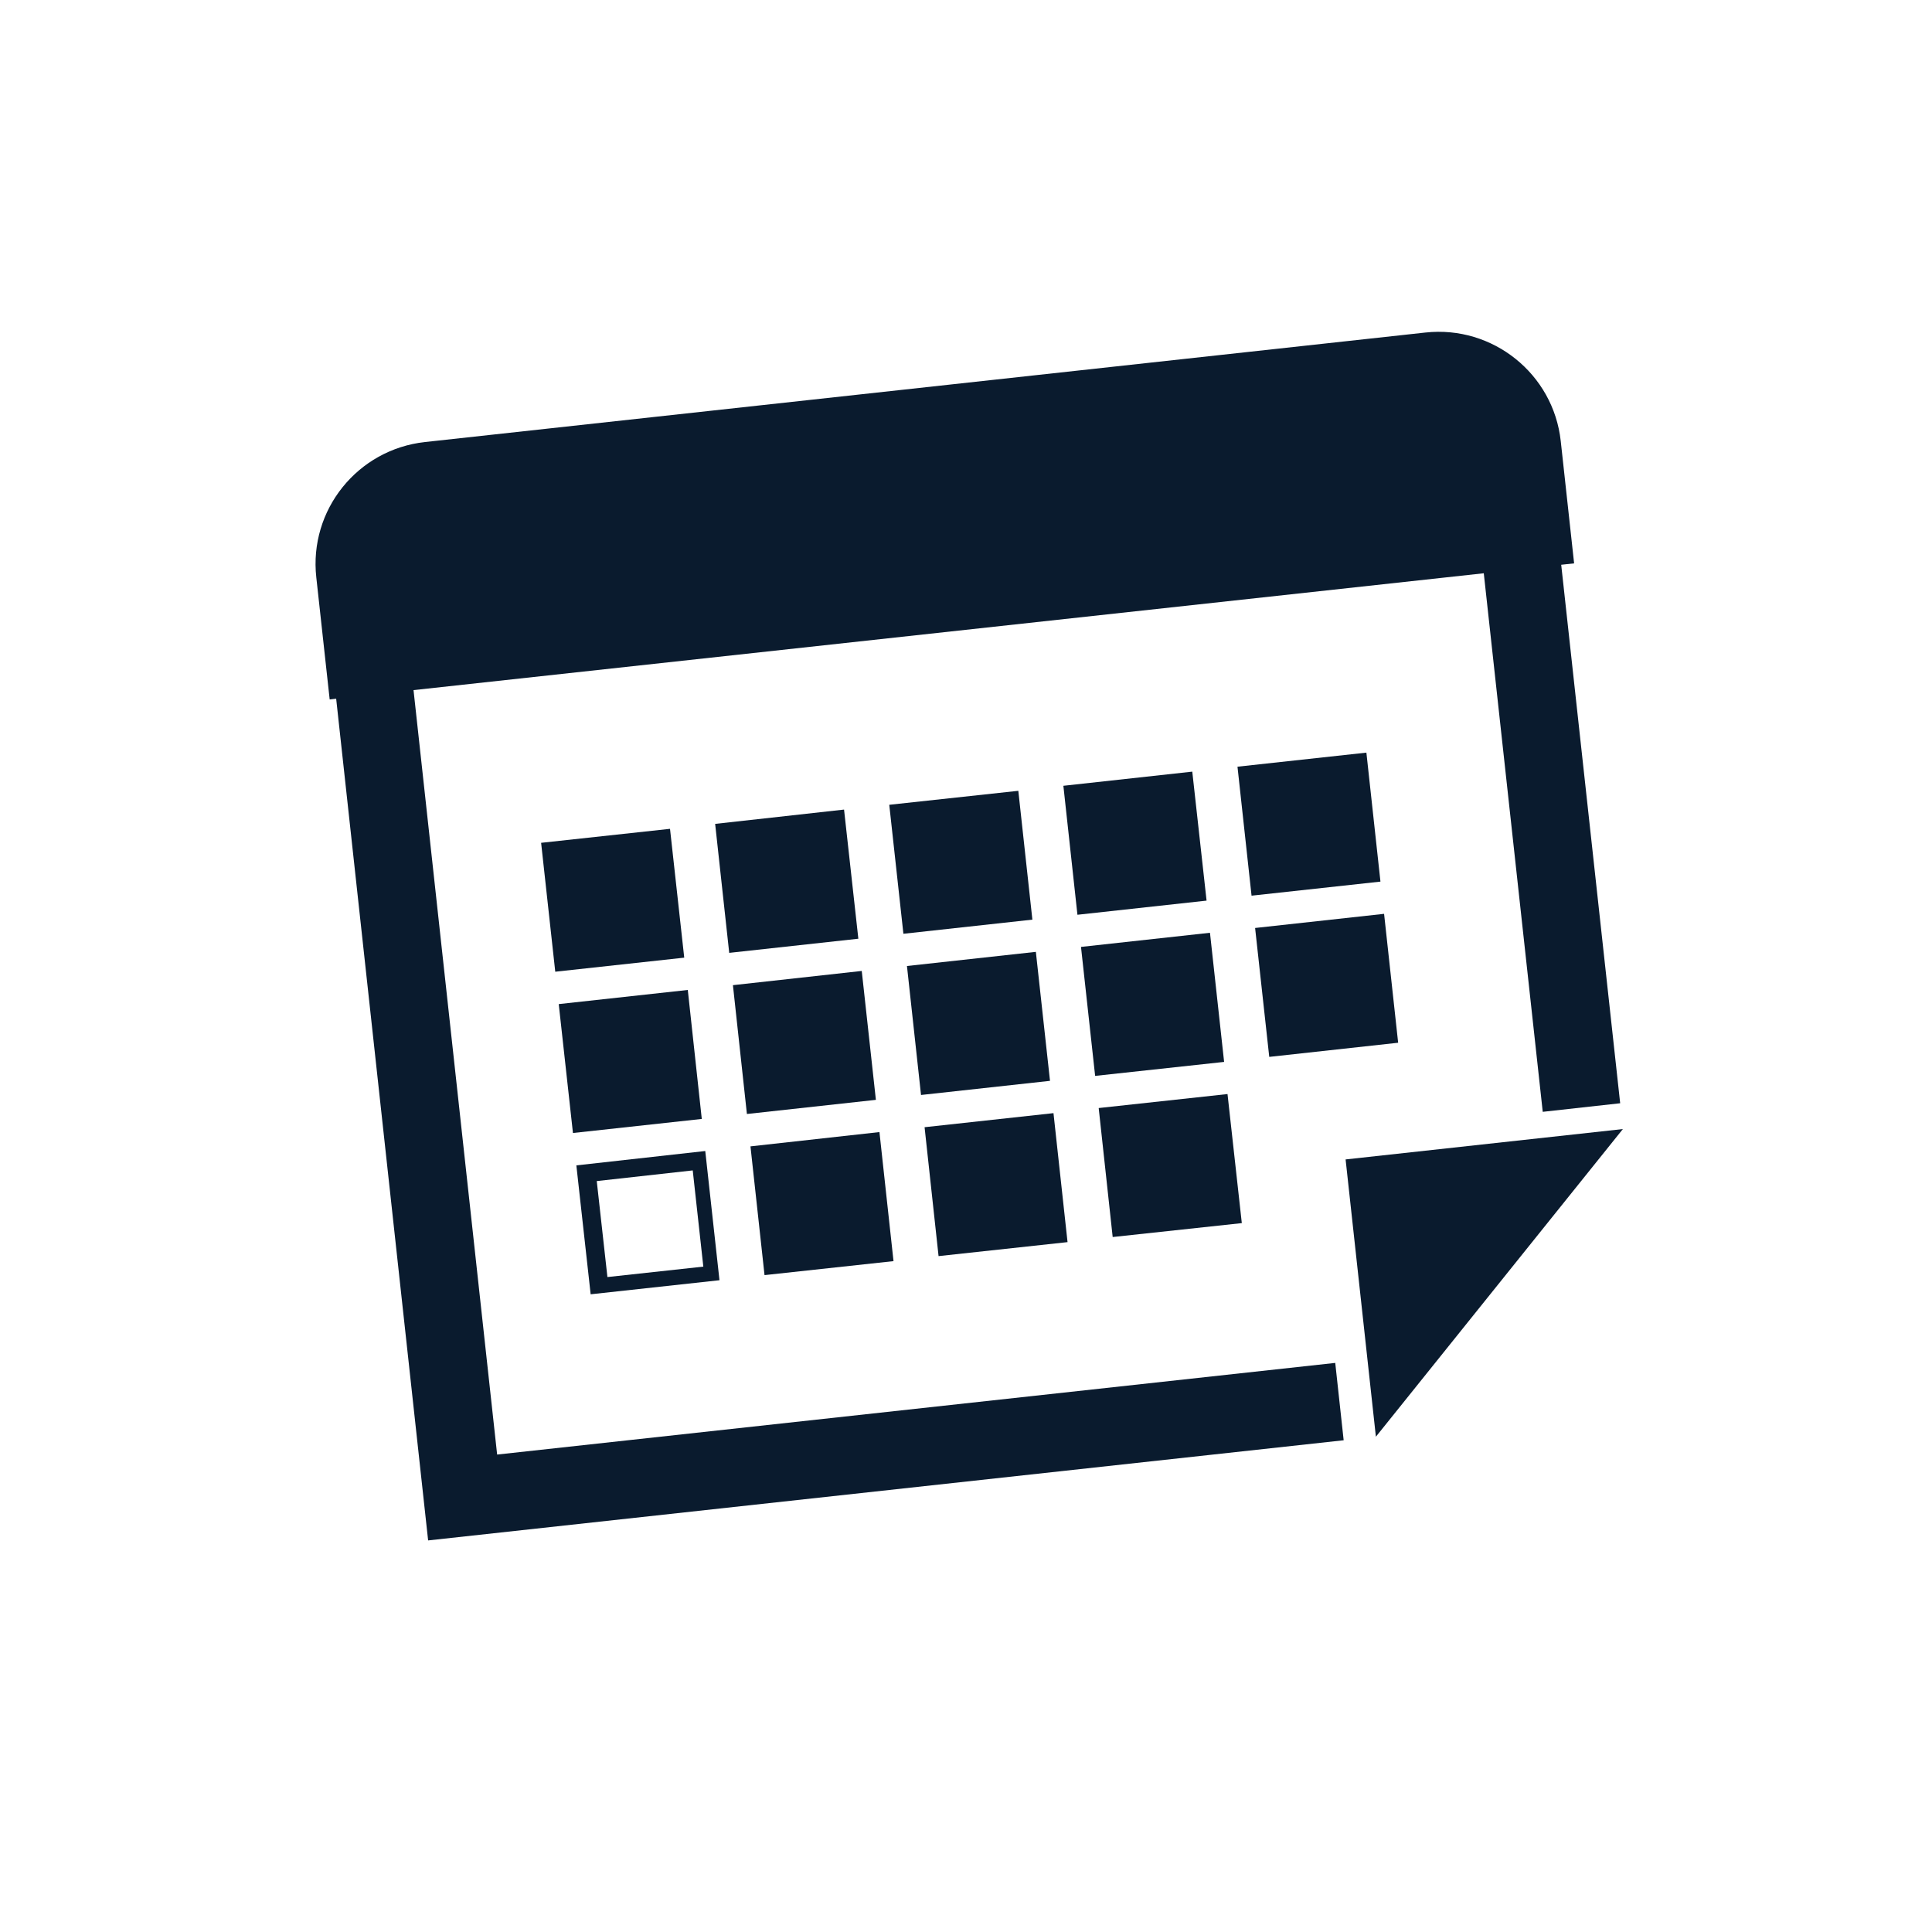 <?xml version="1.0" encoding="utf-8"?>
<!-- Generator: Adobe Illustrator 27.2.0, SVG Export Plug-In . SVG Version: 6.00 Build 0)  -->
<svg version="1.1" id="Layer_1" xmlns="http://www.w3.org/2000/svg" xmlns:xlink="http://www.w3.org/1999/xlink" x="0px" y="0px"
	 viewBox="0 0 250 250" style="enable-background:new 0 0 250 250;" xml:space="preserve">
<style type="text/css">
	.st0{fill:#0A1B2E;}
</style>
<g>
	<g>
		<polygon class="st0" points="158.4,137.41 156.57,120.7 139.88,122.53 141.71,139.22 		"/>
	</g>
	<g>
		<polygon class="st0" points="160.69,158.27 158.84,141.57 142.17,143.38 143.98,160.07 		"/>
	</g>
	<g>
		<polygon class="st0" points="156.13,116.54 154.28,99.85 137.6,101.68 139.42,118.37 		"/>
	</g>
	<g>
		<polygon class="st0" points="174.12,150.03 178.04,185.91 210,146.1 		"/>
	</g>
	<g>
		<polygon class="st0" points="135.87,139.86 134.04,123.17 117.36,125 119.18,141.69 		"/>
	</g>
	<g>
		<polygon class="st0" points="180.92,134.93 179.1,118.25 162.41,120.08 164.24,136.76 		"/>
	</g>
	<g>
		<polygon class="st0" points="178.63,114.08 176.81,97.39 160.13,99.21 161.95,115.9 		"/>
	</g>
	<g>
		<polygon class="st0" points="70.02,109.06 71.85,125.74 88.54,123.92 86.7,107.25 		"/>
	</g>
	<g>
		<polygon class="st0" points="138.14,160.73 136.32,144.04 119.64,145.86 121.45,162.54 		"/>
	</g>
	<g>
		<polygon class="st0" points="111.07,121.47 109.22,104.76 92.54,106.61 94.36,123.3 		"/>
	</g>
	<g>
		<path class="st0" d="M91.26,148.94l-16.68,1.86l1.85,16.68l16.67-1.82L91.26,148.94z M78.6,165.25l-1.38-12.42l12.42-1.38
			l1.37,12.45L78.6,165.25z"/>
	</g>
	<g>
		<polygon class="st0" points="90.81,144.79 89,128.1 72.3,129.93 74.14,146.61 		"/>
	</g>
	<g>
		<polygon class="st0" points="133.59,119 131.77,102.33 115.07,104.14 116.9,120.83 		"/>
	</g>
	<g>
		<polygon class="st0" points="113.34,142.32 111.51,125.64 94.84,127.48 96.65,144.15 		"/>
	</g>
	<g>
		<polygon class="st0" points="115.62,163.19 113.8,146.49 97.11,148.34 98.93,165 		"/>
	</g>
	<g>
		<path class="st0" d="M64.33,188.22L53.51,89.3L192,74.18l7.63,69.69l10.02-1.11l-7.63-69.68l1.67-0.18l-1.73-15.82
			c-0.95-8.7-8.8-15-17.51-14.05L54.99,57.2c-8.72,0.96-15.03,8.79-14.06,17.52l1.73,15.79l0.84-0.1l11.9,108.92l118.47-12.96
			l-1.09-10.01L64.33,188.22z"/>
	</g>
</g>
</svg>
